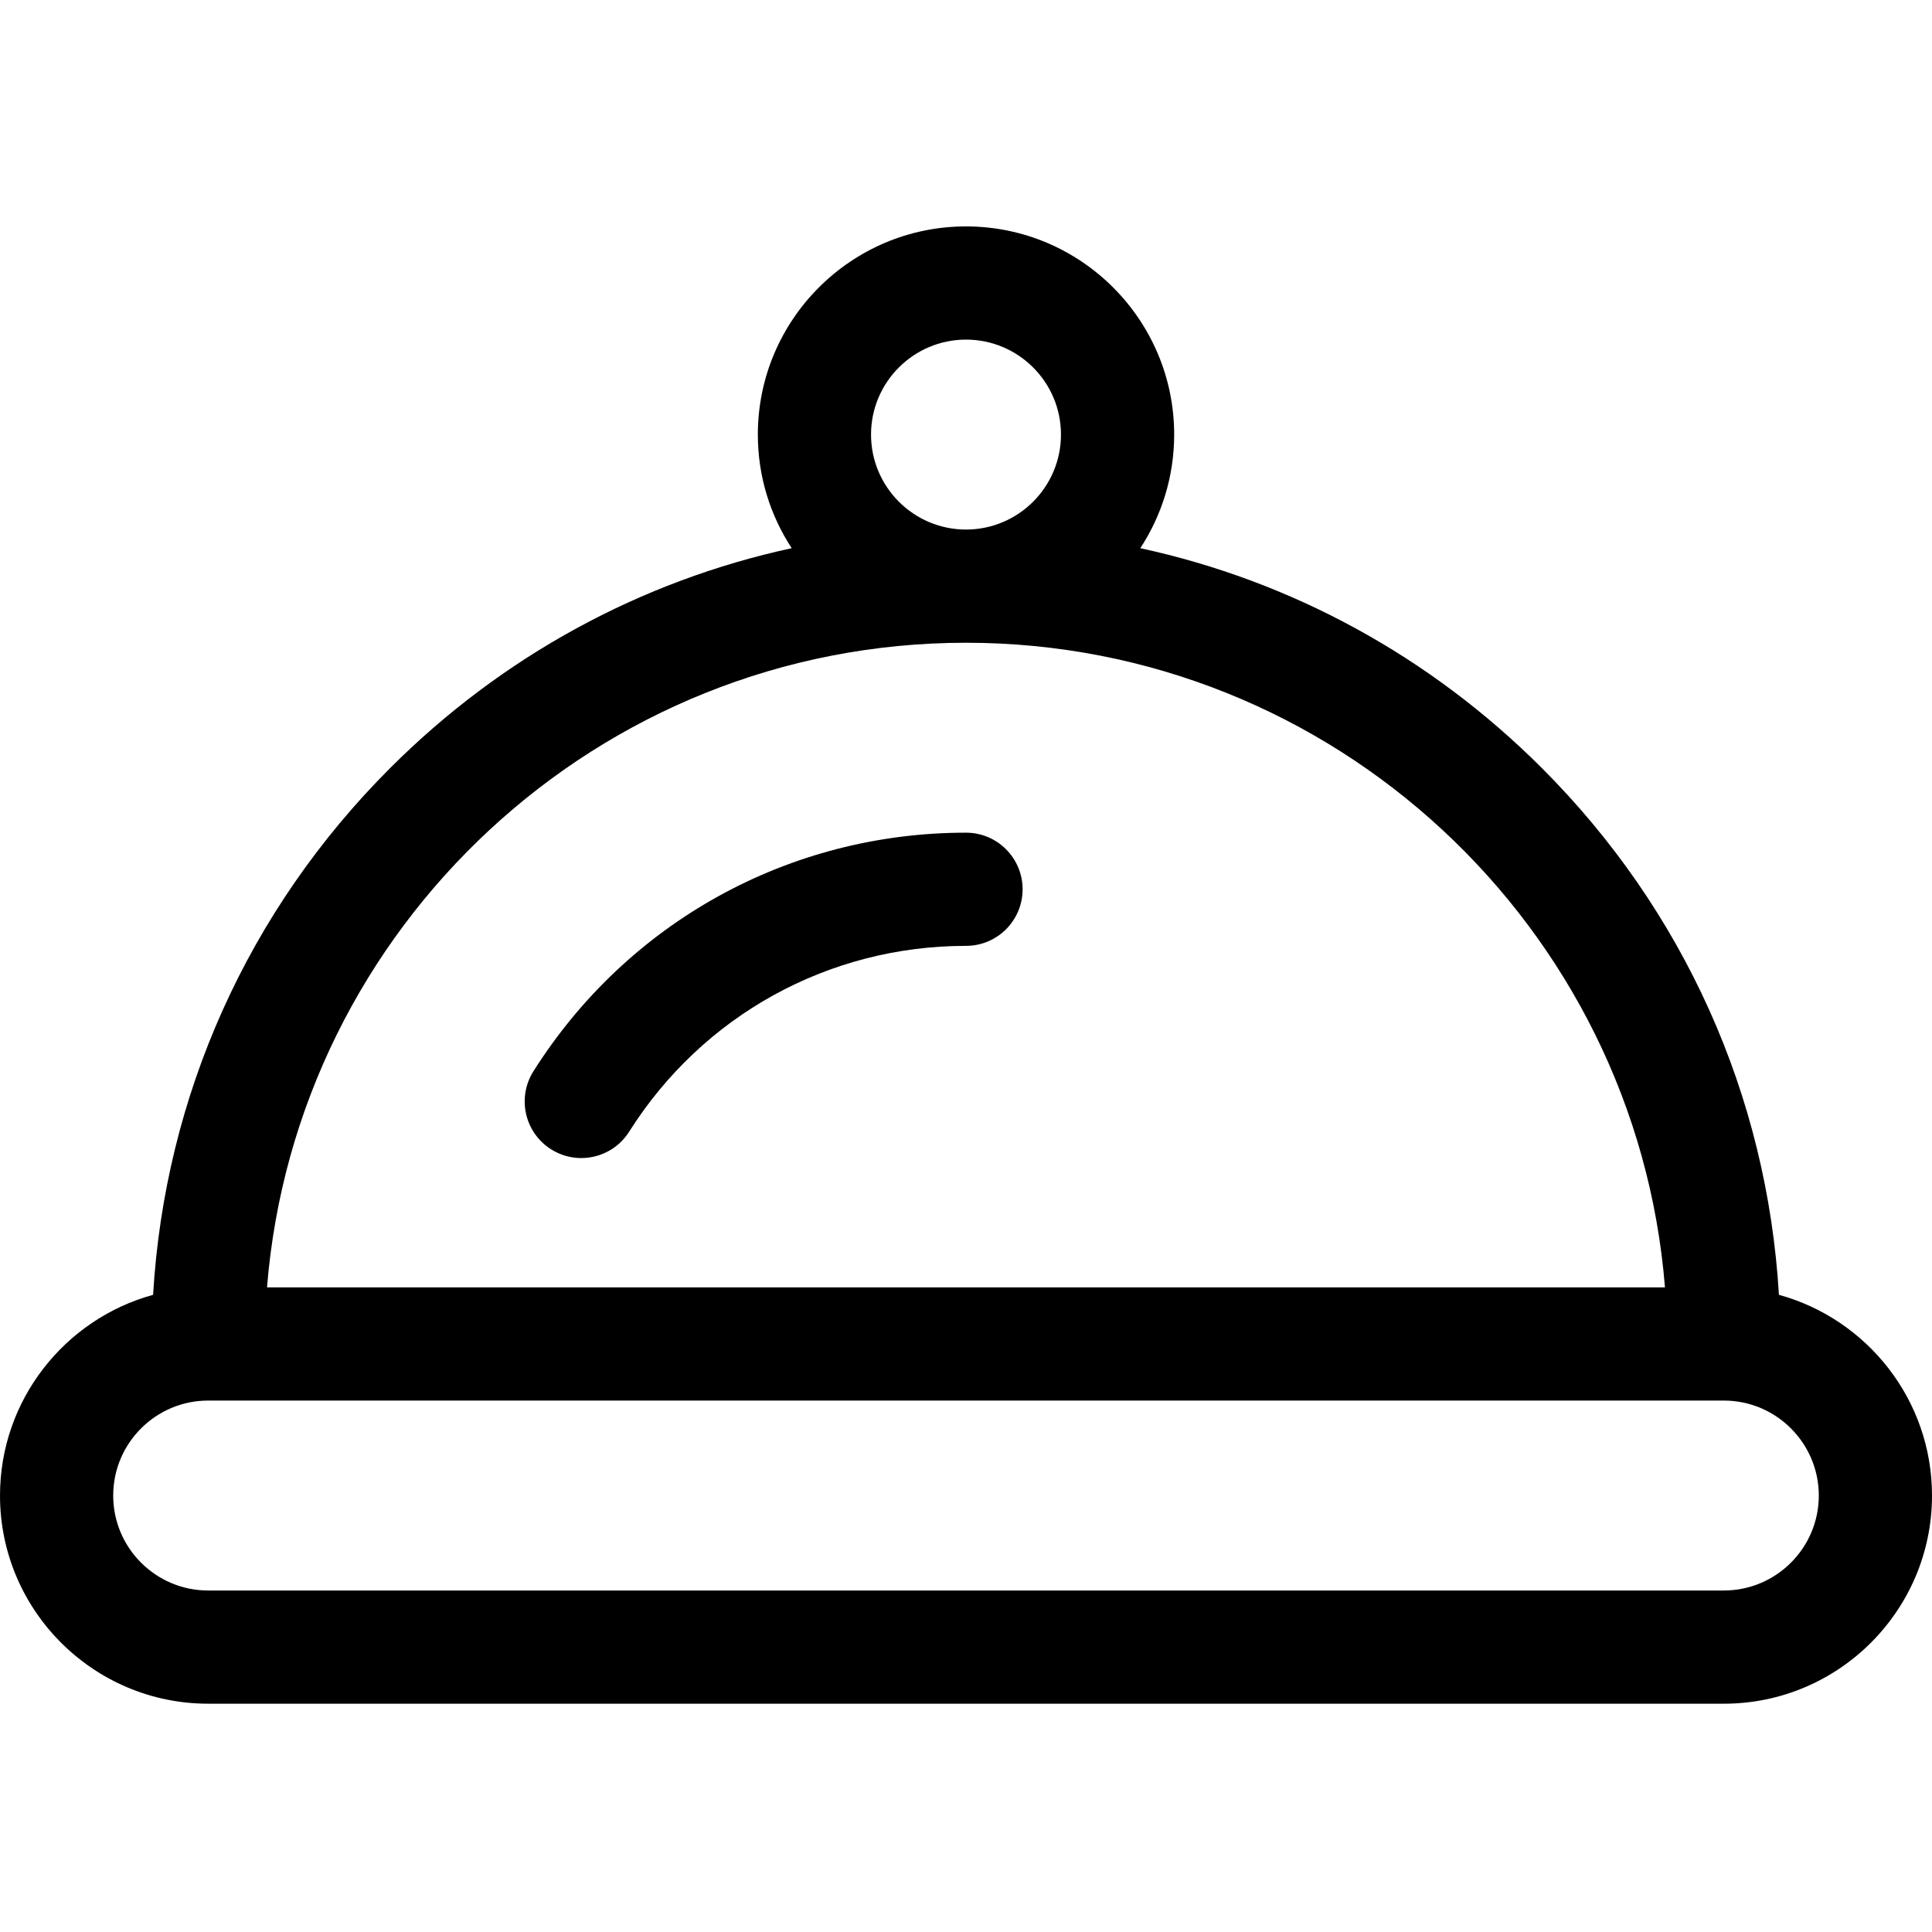 <svg xmlns="http://www.w3.org/2000/svg" height="512pt" viewBox="0 -60 512 512" width="512pt"><path d="m471.434 283.141c-3.121-52.75-25.137-101.91-62.816-139.59-29.648-29.648-66.406-49.598-106.422-58.277 5.664-8.664 8.973-19.004 8.973-30.105 0-30.422-24.746-55.168-55.168-55.168-30.418 0-55.164 24.746-55.164 55.168 0 11.102 3.305 21.441 8.973 30.105-40.02 8.68-76.777 28.629-106.422 58.277-37.684 37.68-59.699 86.84-62.816 139.59-23.359 6.418-40.57 27.828-40.57 53.195 0 30.418 24.746 55.164 55.168 55.164h401.664c30.422 0 55.168-24.746 55.168-55.164 0-25.367-17.211-46.777-40.566-53.195zm-240.602-227.973c0-13.879 11.289-25.168 25.168-25.168s25.168 11.289 25.168 25.168c0 13.875-11.289 25.168-25.168 25.168s-25.168-11.293-25.168-25.168zm25.168 55.168c97.422 0 177.574 75.348 185.234 170.828h-370.469c7.66-95.48 87.812-170.828 185.234-170.828zm200.832 251.164h-401.664c-13.879 0-25.168-11.289-25.168-25.164 0-13.879 11.289-25.172 25.168-25.172h401.664c13.879 0 25.168 11.293 25.168 25.172 0 13.875-11.289 25.164-25.168 25.164zm0 0"></path><path d="m256 160.668c-46.77 0-89.621 23.633-114.629 63.219-4.426 7-2.336 16.266 4.668 20.691 2.488 1.57 5.262 2.32 8 2.32 4.973 0 9.84-2.473 12.695-6.992 19.477-30.832 52.848-49.242 89.266-49.242 8.285 0 15-6.715 15-15 0-8.281-6.715-14.996-15-14.996zm0 0"></path></svg>